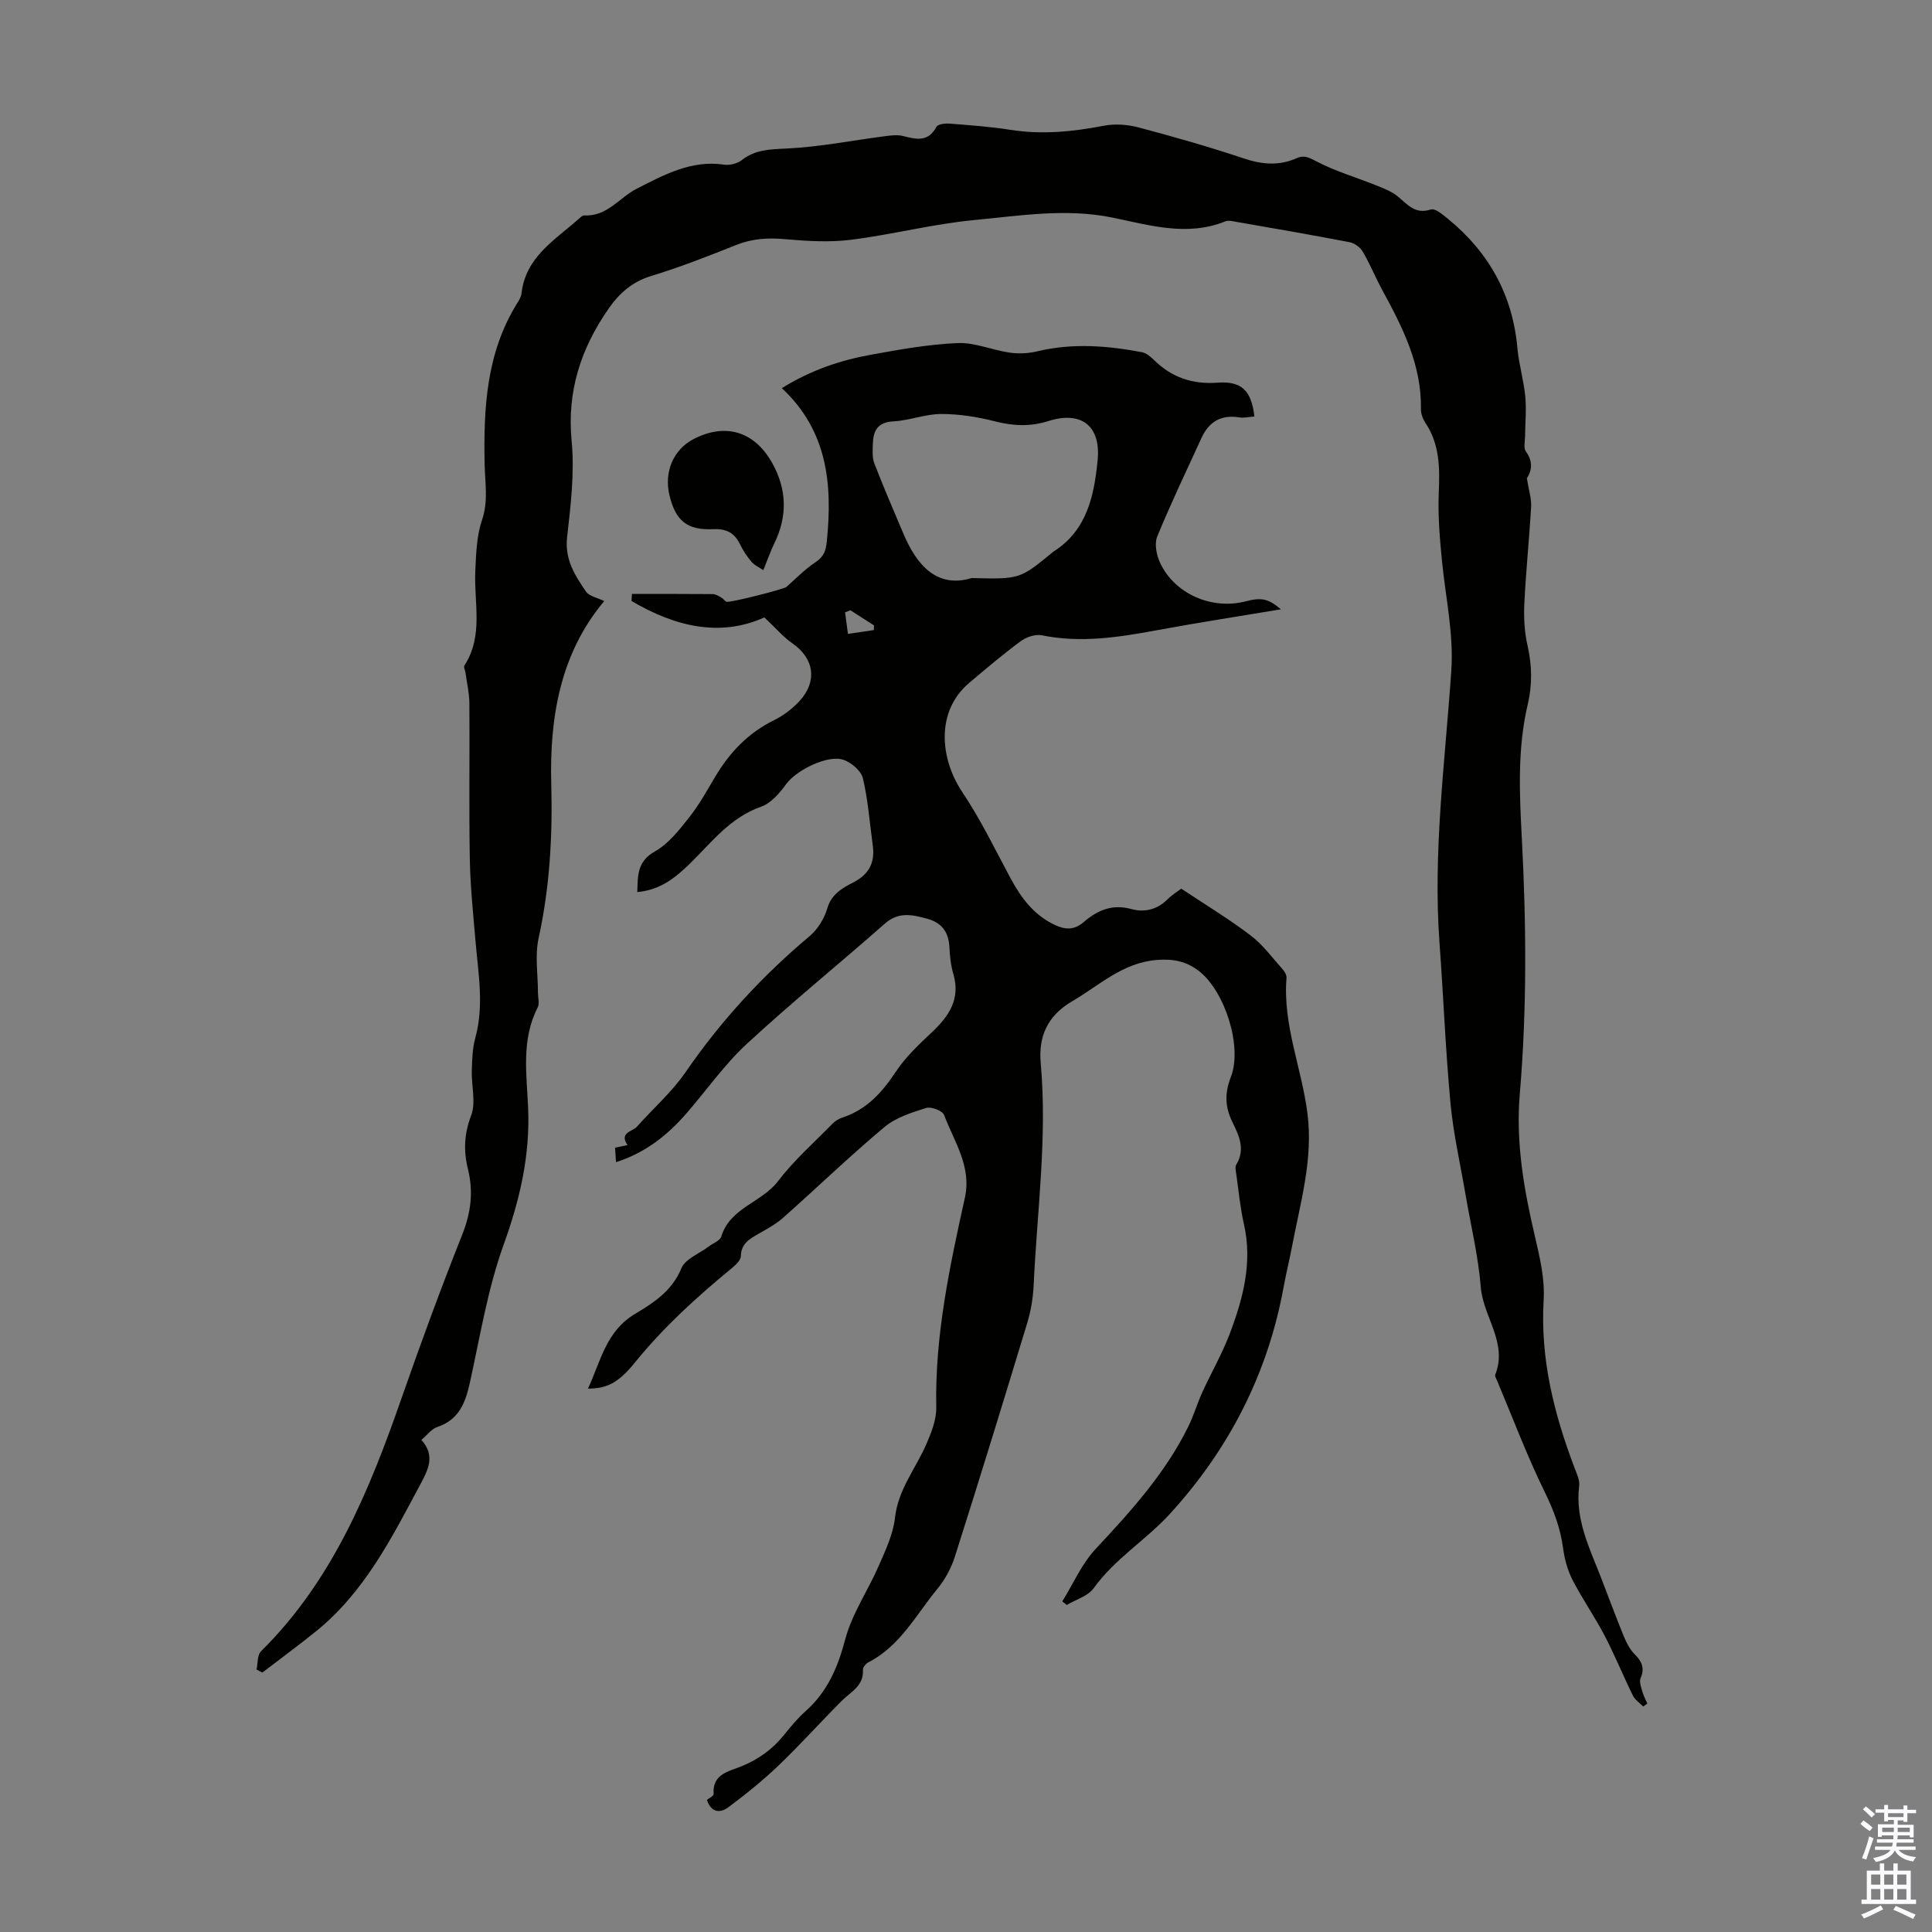 <svg enable-background="new 0 0 400 400" viewBox="0 0 400 400" xmlns="http://www.w3.org/2000/svg"><rect x="0" y="0" width="400" height="400" fill="#808080" stroke="none"/><g fill="#010100"><path d="m125.1 124.45c-9.22 10.95-11.32 24.4-10.97 37.77.29 10.91-.3 21.43-2.62 32.03-.79 3.62-.13 7.55-.13 11.34 0 1 .36 2.19-.05 2.98-3.44 6.67-2.29 13.85-1.99 20.77.43 9.94-1.72 19.06-5.07 28.37-3.31 9.19-4.88 19.02-7 28.61-.92 4.16-2.28 7.65-6.77 9.14-1.16.39-2.04 1.63-3.26 2.66 2.96 3.26 1.39 6.19-.22 9.21-5.91 11.06-11.56 22.31-21.6 30.42-3.63 2.93-7.4 5.7-11.11 8.54-.4-.21-.79-.42-1.19-.63.28-1.28.13-3 .92-3.78 14.87-14.7 22.47-33.38 29.17-52.61 3.94-11.29 8.06-22.52 12.48-33.62 1.82-4.58 2.36-8.94 1.18-13.66-.92-3.73-.77-7.25.68-11.06 1.02-2.7.04-6.13.13-9.23.07-2.29.13-4.65.73-6.83 1.84-6.7.61-13.34.04-20.01-.48-5.67-1.08-11.34-1.18-17.02-.19-10.75-.01-21.5-.09-32.24-.02-2.09-.51-4.17-.79-6.25-.07-.54-.45-1.24-.23-1.57 4.01-6.2 1.92-13.06 2.25-19.66.17-3.5.26-7.16 1.38-10.42 1.34-3.93.63-7.66.55-11.53-.24-11.57.32-23.02 6.68-33.29.41-.66.87-1.38.95-2.12.84-7.56 6.93-11.06 11.87-15.46.33-.29.75-.72 1.11-.7 4.78.26 7.28-3.7 10.86-5.52 5.49-2.79 11.29-6.01 18.07-4.99 1.17.18 2.75-.21 3.68-.93 2.84-2.22 5.89-2.24 9.34-2.41 6.87-.33 13.68-1.7 20.53-2.58 1.18-.15 2.46-.29 3.59 0 2.71.7 5.16 1.28 6.85-1.9.3-.56 1.76-.75 2.65-.68 4.24.33 8.49.63 12.68 1.29 6.52 1.03 12.88.4 19.29-.84 2.3-.45 4.91-.27 7.19.33 7.34 1.94 14.66 4.03 21.86 6.44 3.79 1.27 7.32 1.55 10.97-.08 1.55-.69 2.62-.06 4.14.73 3.9 2.03 8.2 3.28 12.31 4.93 1.51.61 3.11 1.22 4.36 2.22 2.05 1.65 3.6 3.85 6.92 2.76.91-.3 2.55 1.13 3.64 2.02 8.45 6.93 13.31 15.76 14.29 26.74.3 3.33 1.3 6.6 1.62 9.93.26 2.72-.02 5.49-.04 8.23-.01 1.08-.36 2.47.17 3.19 1.74 2.36.99 4.37.2 5.53.4 2.54.97 4.22.88 5.87-.38 6.7-1.08 13.39-1.4 20.1-.14 2.87.01 5.84.65 8.63.94 4.13 1.02 8.14.05 12.24-2.16 9.16-1.71 18.46-1.22 27.74.93 17.68 1.07 35.34-.43 53-.85 10.03.89 19.83 3.18 29.57.99 4.22 2.02 8.65 1.77 12.91-.74 12.27 2.16 23.73 6.46 35.01.43 1.14 1.04 2.41.89 3.54-.87 6.93 2.14 12.88 4.52 19 1.58 4.06 3.08 8.16 4.73 12.19.54 1.31 1.24 2.68 2.22 3.66 1.51 1.5 2.15 2.9 1.24 5-.31.72.11 1.81.35 2.69s.69 1.7 1.05 2.54c-.28.21-.57.41-.85.62-.73-.75-1.7-1.38-2.14-2.27-2.02-4.11-3.74-8.36-5.85-12.41-2.06-3.93-4.62-7.6-6.65-11.54-1.03-2-1.65-4.32-1.95-6.56-.55-4.16-1.95-7.86-3.8-11.64-3.68-7.49-6.62-15.34-9.86-23.04-.17-.41-.51-.94-.38-1.26 2.62-6.61-2.5-11.95-3-18.1-.51-6.44-2.07-12.79-3.16-19.19-1.07-6.28-2.51-12.53-3.11-18.86-1.03-11.03-1.46-22.11-2.27-33.16-1.39-18.86 1.14-37.56 2.43-56.29.53-7.76-1.15-15.11-1.9-22.64-.47-4.75-.89-9.56-.69-14.32.22-5.12.22-10.01-2.75-14.47-.53-.8-.95-1.88-.94-2.82.17-9.13-3.75-16.89-7.95-24.6-1.44-2.64-2.58-5.46-4.1-8.05-.52-.89-1.68-1.75-2.69-1.95-7.79-1.5-15.62-2.85-23.44-4.21-.76-.13-1.67-.38-2.32-.11-7.91 3.2-15.72.78-23.37-.78-9.68-1.98-19.19-.38-28.7.52-8.53.81-16.91 3.01-25.42 4.07-4.47.56-9.1.28-13.61-.12-3.54-.32-6.81-.14-10.14 1.19-5.81 2.32-11.65 4.61-17.63 6.43-3.93 1.19-6.6 3.58-8.8 6.74-5.74 8.24-8.66 17.09-7.67 27.43.63 6.56-.19 13.33-.94 19.94-.52 4.61 1.66 7.93 3.95 11.29.69.93 2.38 1.23 3.74 1.91z"/><path d="m130.85 122.97c5.57 0 11.15-.02 16.72.03.6.01 1.22.41 1.78.72.38.21.64.64 1.01.86.54.32 11.94-2.6 12.45-3.05 1.99-1.76 3.87-3.71 6.07-5.16 1.72-1.14 2.11-2.38 2.31-4.34 1.17-11.71.2-22.78-9.32-31.67 6.22-3.84 12.23-5.78 18.46-6.92 5.94-1.08 11.93-2.16 17.94-2.41 3.56-.15 7.16 1.46 10.79 1.98 1.87.27 3.9.16 5.74-.28 7.25-1.74 14.44-1.17 21.63.19.9.17 1.79.92 2.48 1.6 3.65 3.63 8.01 5.09 13.12 4.71 4.95-.37 7.05 1.52 7.68 7-1.06.07-2.14.35-3.15.18-3.74-.6-6.27.91-7.8 4.25-3.11 6.79-6.34 13.53-9.17 20.43-.61 1.48-.16 3.79.56 5.36 2.96 6.47 10.7 9.87 17.7 8.06 3.31-.86 4.72-.59 7.35 1.64-8.83 1.48-17.38 2.79-25.89 4.37-7.84 1.45-15.63 2.64-23.62 1.01-1.33-.27-3.2.36-4.35 1.21-3.67 2.71-7.16 5.67-10.65 8.62-7.08 5.98-6.02 15.82-1.45 22.65 3.78 5.64 6.76 11.82 9.98 17.82 2.22 4.13 4.92 7.73 9.33 9.74 2.11.96 3.93.97 5.84-.68 2.79-2.41 5.87-3.78 9.85-2.68 2.61.73 5.3.16 7.43-1.97 1.02-1.01 2.28-1.78 2.9-2.25 5.02 3.34 9.88 6.27 14.37 9.69 2.52 1.91 4.46 4.59 6.6 6.98.43.48.86 1.22.82 1.8-.8 9.68 3.12 18.63 4.33 28 1.22 9.51-1.44 18.42-3.17 27.51-.54 2.85-1.25 5.68-1.77 8.54-3.27 17.97-11.38 33.65-23.59 46.98-4.9 5.35-11.35 9.24-15.72 15.32-1.18 1.65-3.68 2.35-5.58 3.48-.31-.25-.62-.49-.93-.74 2.28-3.66 4.04-7.79 6.93-10.88 7.29-7.8 14.4-15.65 19.16-25.31 1.13-2.29 1.85-4.79 2.91-7.12 1.84-4.03 4.07-7.89 5.64-12.01 2.79-7.34 4.79-14.83 2.96-22.85-.77-3.37-1.08-6.85-1.57-10.28-.09-.65-.3-1.49-.01-1.97 1.96-3.2.55-6.07-.82-8.87-1.51-3.09-1.6-5.93-.3-9.26 2.46-6.28-1.23-17.77-6.58-21.94-2.59-2.02-5.35-2.59-8.75-2.31-7.09.57-11.86 5.25-17.5 8.54-5.23 3.05-7.01 7.38-6.53 12.81 1.38 15.38-.75 30.62-1.46 45.91-.12 2.65-.56 5.35-1.33 7.88-4.89 16.15-9.86 32.28-14.97 48.36-.75 2.38-2.03 4.75-3.61 6.67-4.44 5.39-7.73 11.89-14.34 15.26-.52.26-1.13 1.04-1.1 1.55.2 3.29-2.44 4.48-4.31 6.34-4.43 4.41-8.6 9.09-13.11 13.41-3.27 3.13-6.82 5.99-10.45 8.7-1.72 1.29-3.6 1.07-4.43-1.54.44-.36 1.41-.81 1.39-1.18-.32-4.21 3.17-4.7 5.77-5.77 3.52-1.44 6.41-3.51 8.78-6.46 1.4-1.74 2.84-3.49 4.51-4.97 4.52-4.02 6.66-9.07 8.2-14.9 1.4-5.28 4.69-10.04 6.91-15.14 1.4-3.22 3-6.57 3.38-9.99.65-5.88 4.32-10.21 6.51-15.28 1.03-2.38 2.08-5.04 2.03-7.55-.3-14.81 2.77-29.13 5.93-43.43 1.43-6.48-2.23-11.6-4.3-17.12-.33-.88-2.68-1.78-3.72-1.46-3 .95-6.27 1.97-8.62 3.94-7.2 6.03-13.97 12.56-21 18.8-1.49 1.32-3.3 2.29-5.04 3.29-1.88 1.08-3.64 2.02-3.71 4.66-.02.88-1.12 1.87-1.95 2.55-7.18 5.91-14.03 12.12-19.91 19.39-3.61 4.46-5.96 5.45-9.79 5.48 2.66-5.67 3.7-11.87 9.76-15.48 3.8-2.27 7.66-4.74 9.58-9.43.8-1.96 3.73-3.04 5.69-4.53.89-.68 2.31-1.19 2.58-2.06 1.83-5.98 8.35-7.01 11.73-11.44 3.31-4.33 7.47-8.01 11.31-11.93.53-.54 1.25-.99 1.97-1.23 5.06-1.64 8.29-5.22 11.15-9.55 2-3.02 4.75-5.6 7.41-8.11 3.56-3.34 5.99-6.88 4.47-12.09-.53-1.81-.73-3.74-.82-5.63-.16-3.08-1.63-5-4.57-5.8-3.04-.83-5.93-1.52-8.77.99-9.49 8.36-19.33 16.34-28.61 24.92-4.65 4.3-8.34 9.61-12.52 14.42-3.94 4.54-8.55 8.15-14.55 10.06-.07-1.03-.13-1.9-.2-2.99.87-.18 1.68-.35 2.59-.54-1.81-2.61 1.01-2.76 1.97-3.84 3.33-3.76 7.2-7.13 10.02-11.23 7.29-10.61 15.86-19.93 25.7-28.19 1.66-1.4 3.03-3.6 3.64-5.69.87-3.03 3.16-4.28 5.47-5.47 3.23-1.67 4.45-4.12 3.97-7.61-.64-4.65-.97-9.36-2.04-13.9-.36-1.54-2.35-3.24-3.97-3.82-3.3-1.17-9.81 2.14-11.89 4.97-1.37 1.88-3.17 4-5.22 4.72-6.41 2.23-10.25 7.39-14.76 11.8-3.01 2.94-6.2 5.47-10.88 5.87.13-3.36-.09-6.32 3.68-8.43 2.8-1.57 5-4.42 7.06-7.02 2.07-2.61 3.71-5.59 5.42-8.47 2.99-5.01 6.82-9.04 12.15-11.66 1.96-.96 3.83-2.39 5.31-4 3.74-4.09 2.96-8.81-1.46-11.88-1.92-1.33-3.48-3.18-5.85-5.4-9.17 4.14-18.55 1.9-27.5-3.41.01-.49.06-.97.1-1.45zm70.33-3.29c9.96.24 9.96.24 16.71-5.3.09-.07.17-.15.26-.21 6.94-4.39 8.39-11.64 9.1-18.86.71-7.18-3.4-10.28-10.18-8.14-3.81 1.2-7.31 1.03-11.1.06-3.61-.93-7.4-1.52-11.12-1.52-3.3.01-6.58 1.36-9.9 1.53-3.33.18-4.17 2.01-4.24 4.73-.04 1.33-.15 2.78.31 3.97 1.88 4.87 3.96 9.67 5.99 14.48 2.87 6.85 7.14 11.39 14.17 9.26zm-25.11 6.67c-.37.14-.74.29-1.11.43.2 1.49.4 2.97.6 4.46 1.79-.26 3.57-.52 5.36-.79.01-.32.02-.64.03-.97-1.63-1.04-3.26-2.08-4.88-3.13z"/><path d="m158.04 118.04c-.82-.55-1.8-.97-2.43-1.7-.94-1.09-1.76-2.34-2.39-3.64-1.15-2.38-2.81-3.26-5.54-3.14-5.48.24-7.82-1.76-9.08-7.05-1.15-4.82.82-9.41 4.95-11.58 6.58-3.44 12.63-1.66 16.31 4.9 3.06 5.46 3.22 11.04.44 16.7-.76 1.55-1.32 3.2-2.26 5.51z"/></g><path d="m385.2 377.6.6-.7c.6.4 1.3.9 1.9 1.5l-.6.7c-.8-.5-1.4-1-1.9-1.5zm.3 7.1c.6-1.4 1.1-2.9 1.5-4.5.3.1.6.3.9.4-.5 1.4-1 2.9-1.5 4.4zm.2-10.1.6-.6c.7.5 1.3 1.1 1.9 1.6l-.7.7c-.6-.6-1.2-1.2-1.8-1.7zm8.4-.8h.8v.9h1.8v.7h-1.8v1.8h-.8v-.3h-1.2v.9h3.3v2.6h-.8v-.4h-2.5c0 .3 0 .6-.1.8h3.4v.7h-3.5c0 .3-.1.6-.1.8h4v.7h-3.5c.7.9 1.9 1.3 3.6 1.5-.2.2-.4.5-.6.9-1.9-.3-3.2-1.1-3.8-2.3-.5 1.1-1.8 2-3.9 2.4-.2-.3-.4-.5-.6-.8 1.9-.4 3.1-.9 3.6-1.7h-3.2v-.7h3.5c.1-.2.1-.5.2-.8h-3.3v-.7h3.4c0-.2 0-.5 0-.8h-2.4v.3h-.8v-2.6h3.3v-.9h-1.2v.3h-.8v-1.8h-1.8v-.7h1.8v-.9h.8v.9h3.2zm-4.4 5.5h2.4c0-.3 0-.6 0-.9h-2.4zm1.2-3.1h3.2v-.8h-3.2zm4.4 2.2h-2.4v.9h2.5v-.9z" fill="#fbfafc"/><path d="m389.2 385.8h.9v1.5h1.9v-1.5h.9v1.5h2.7v6h1.1v.9h-11.3v-.9h1.1v-6h2.7zm.2 8.7.5.8c-1.2.6-2.5 1.3-4 1.9-.2-.3-.3-.6-.6-.8 1.6-.6 3-1.3 4.1-1.9zm-2-4.3h1.9v-2.1h-1.9zm0 3.1h1.9v-2.2h-1.9zm2.7-3.1h1.9v-2.1h-1.9zm0 3.1h1.9v-2.2h-1.9zm2.4 1.3c1.4.6 2.7 1.2 4.1 1.8l-.5.9c-1.5-.7-2.8-1.4-4.1-1.9zm2.2-6.5h-1.9v2.1h1.9zm-1.9 5.2h1.9v-2.2h-1.9z" fill="#fbfafc"/></svg>